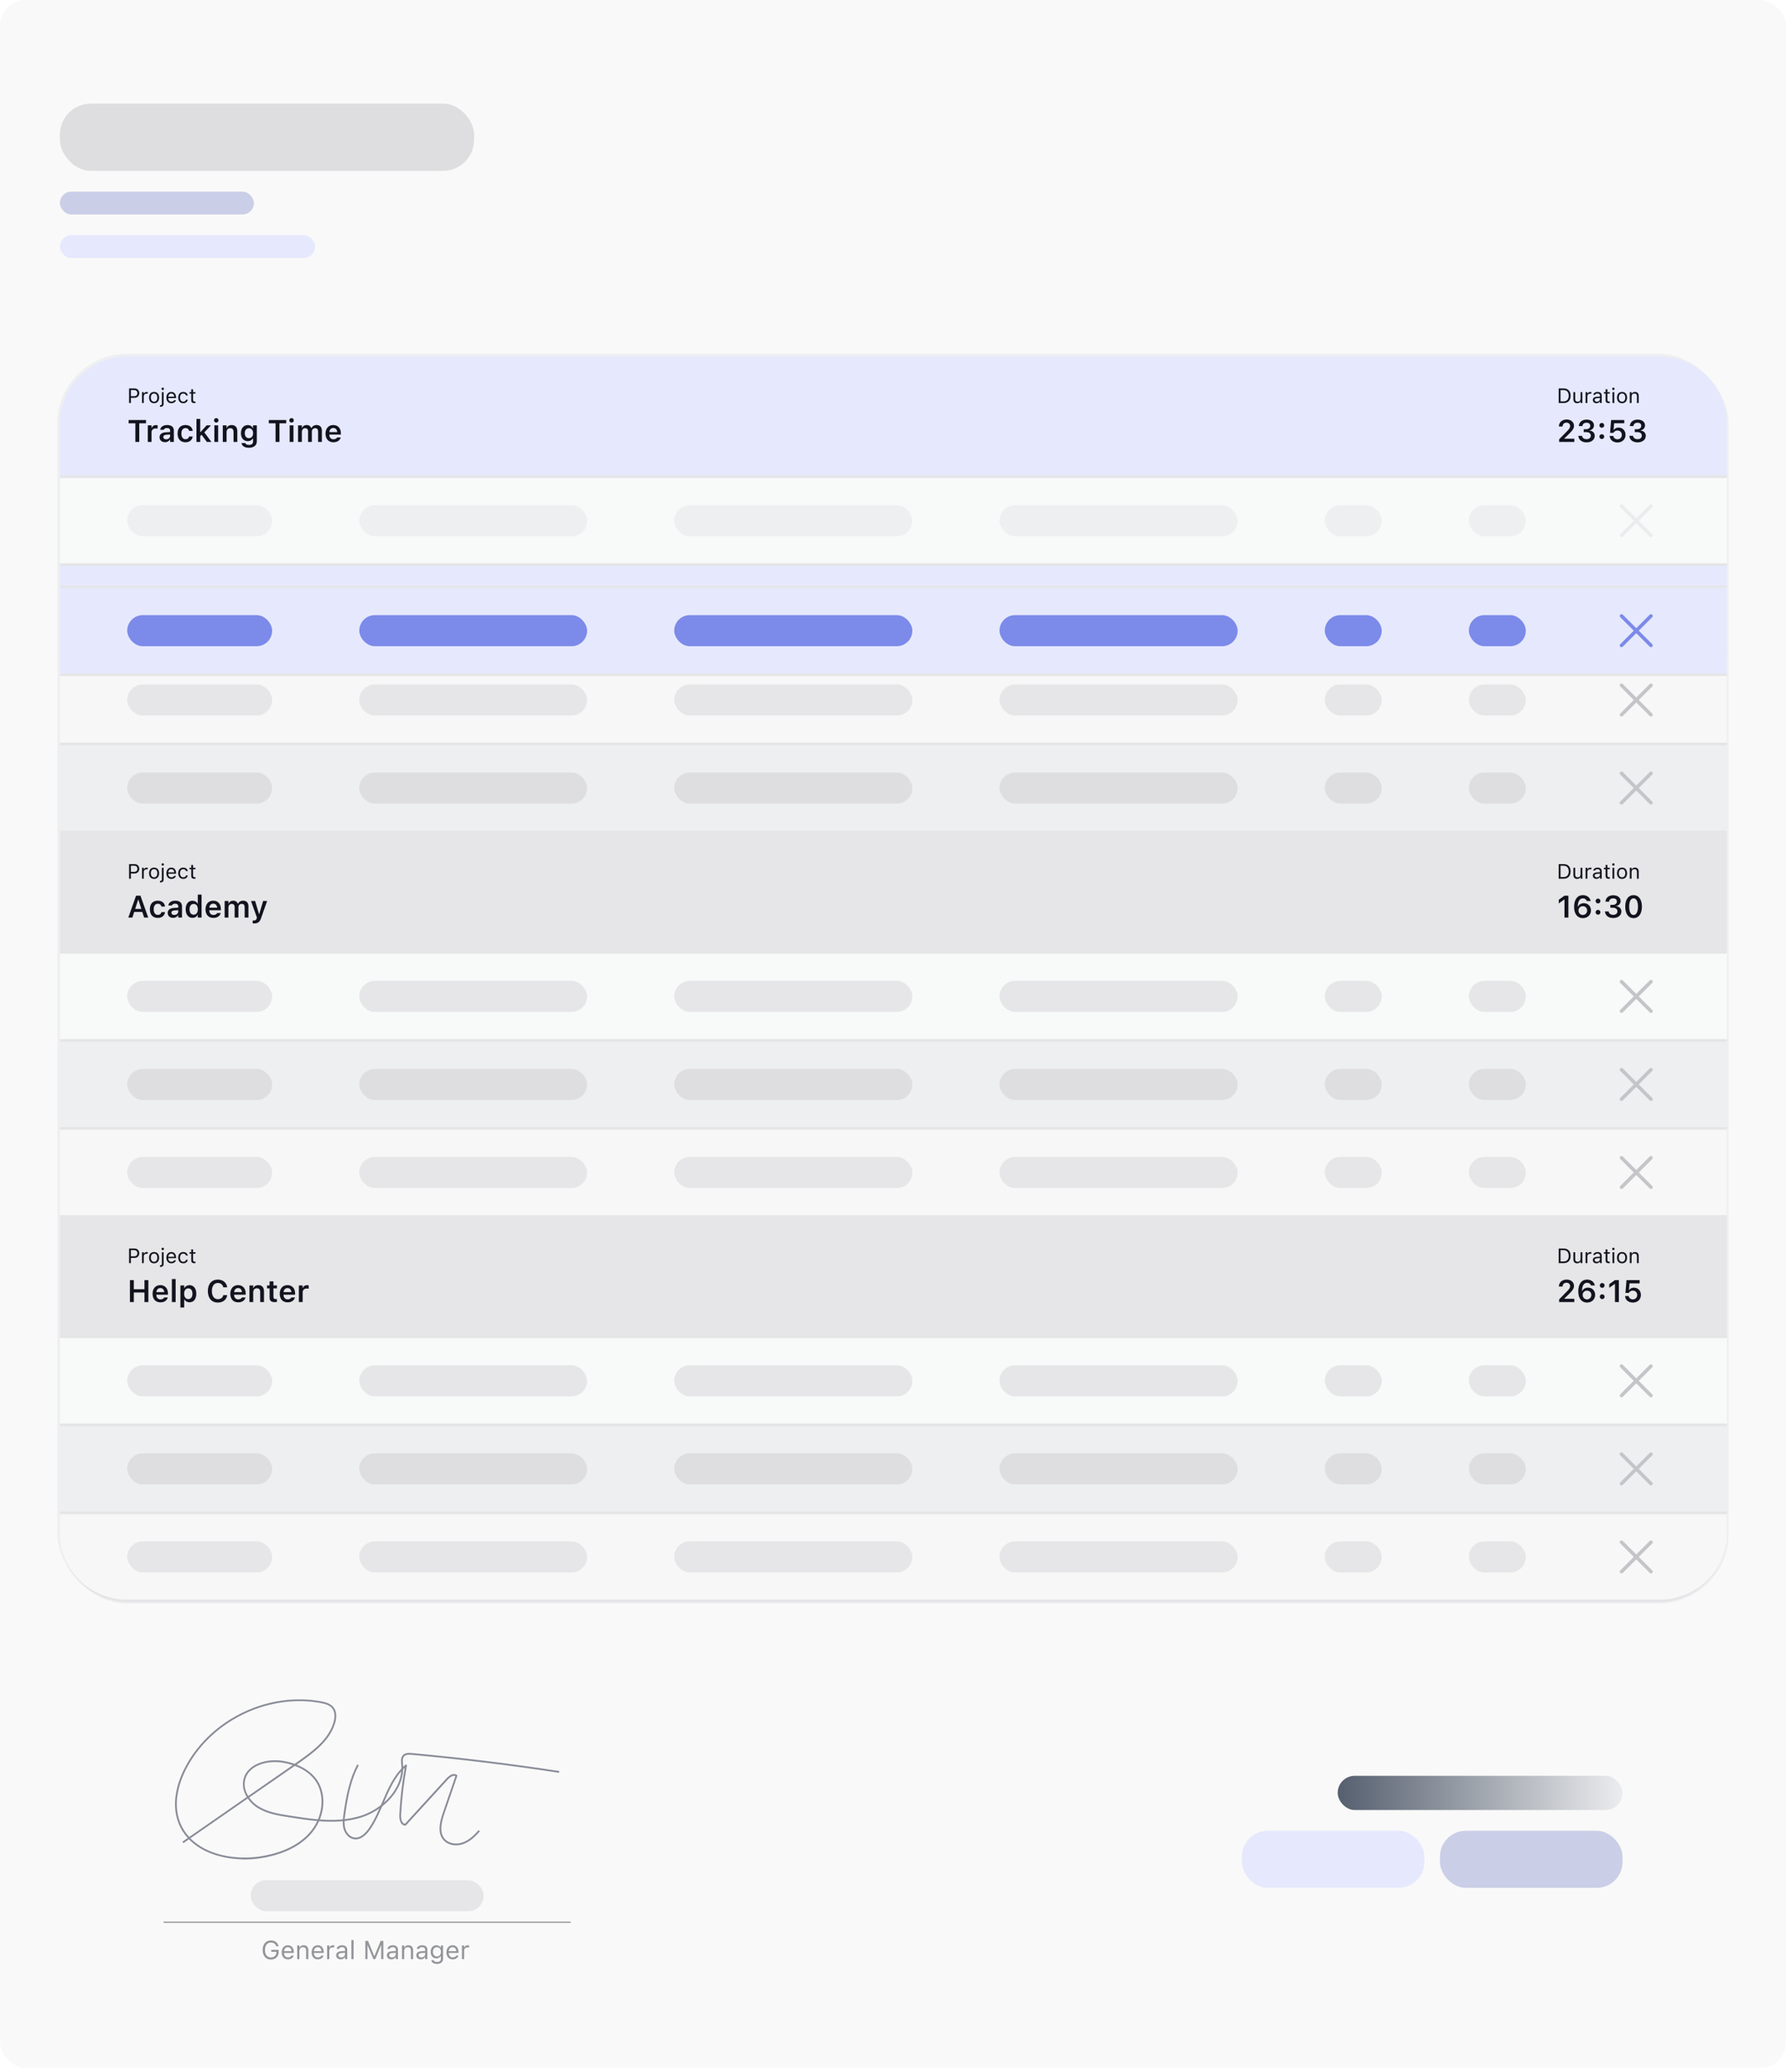<svg width="345" height="400" viewBox="0 0 345 400" fill="none" xmlns="http://www.w3.org/2000/svg">
<g id="Property 1=File, Property 2=pdf, Property 3=include time entries signature">
<rect width="345" height="399.267" rx="5" fill="#F7F7F7" fill-opacity="0.8"/>
<g id="Frame 637777">
<g id="Frame 637775">
<rect id="Rectangle 1934" x="11.573" y="20" width="80" height="13" rx="6" fill="#DEDEE0"/>
<rect id="Rectangle 1935" x="11.573" y="37" width="37.476" height="4.409" rx="2.204" fill="#CBCEE7"/>
<rect id="Rectangle 1935_2" x="11.573" y="45.409" width="49.3" height="4.409" rx="2.204" fill="#E6E9FD"/>
</g>
<g id="Con ET y agrupaci&#195;&#179;n">
<rect x="11.573" y="68.818" width="321.853" height="240.294" rx="13" stroke="#EEEFF0"/>
<g id="Frame 637118">
<g id="Group 637116">
<g id="Frame 637779">
<g id="Project">
<g id="Header">
<path d="M11.573 81.818C11.573 74.639 17.393 68.818 24.573 68.818H320.573C327.753 68.818 333.573 74.639 333.573 81.818V92.045H11.573V81.818Z" fill="#E6E9FD"/>
<g id="Frame 637778">
<g id="Frame 637064">
<path id="Project_2" d="M24.933 77.818V75H25.995C26.524 75 26.899 75.365 26.899 75.9V75.904C26.899 76.439 26.524 76.812 25.995 76.812H25.284V77.818H24.933ZM25.905 75.312H25.284V76.5H25.905C26.308 76.5 26.54 76.279 26.54 75.908V75.904C26.54 75.533 26.308 75.312 25.905 75.312ZM27.433 77.818V75.713H27.773V76.025H27.804C27.884 75.805 28.081 75.676 28.366 75.676C28.431 75.676 28.503 75.684 28.536 75.689V76.019C28.466 76.008 28.401 76 28.327 76C28.003 76 27.773 76.205 27.773 76.514V77.818H27.433ZM29.763 77.856C29.163 77.856 28.792 77.441 28.792 76.768V76.764C28.792 76.088 29.163 75.676 29.763 75.676C30.362 75.676 30.733 76.088 30.733 76.764V76.768C30.733 77.441 30.362 77.856 29.763 77.856ZM29.763 77.555C30.161 77.555 30.386 77.264 30.386 76.768V76.764C30.386 76.266 30.161 75.977 29.763 75.977C29.364 75.977 29.14 76.266 29.14 76.764V76.768C29.14 77.264 29.364 77.555 29.763 77.555ZM31.436 75.307C31.308 75.307 31.202 75.201 31.202 75.072C31.202 74.943 31.308 74.838 31.436 74.838C31.565 74.838 31.671 74.943 31.671 75.072C31.671 75.201 31.565 75.307 31.436 75.307ZM30.96 78.541H30.901V78.24H30.952C31.181 78.24 31.267 78.16 31.267 77.928V75.713H31.606V77.922C31.606 78.356 31.401 78.541 30.96 78.541ZM33.108 77.856C32.507 77.856 32.144 77.434 32.144 76.773V76.772C32.144 76.121 32.515 75.676 33.087 75.676C33.659 75.676 34.007 76.102 34.007 76.731V76.863H32.491C32.501 77.299 32.741 77.553 33.116 77.553C33.401 77.553 33.577 77.418 33.634 77.291L33.642 77.273H33.981L33.977 77.289C33.905 77.574 33.605 77.856 33.108 77.856ZM33.085 75.978C32.773 75.978 32.534 76.191 32.497 76.592H33.661C33.626 76.176 33.395 75.978 33.085 75.978ZM35.395 77.856C34.806 77.856 34.429 77.428 34.429 76.76V76.756C34.429 76.102 34.804 75.676 35.394 75.676C35.905 75.676 36.212 75.971 36.274 76.346L36.276 76.357H35.938L35.937 76.352C35.884 76.144 35.696 75.977 35.394 75.977C35.015 75.977 34.776 76.281 34.776 76.756V76.76C34.776 77.244 35.019 77.555 35.394 77.555C35.677 77.555 35.856 77.43 35.935 77.195L35.938 77.184L36.274 77.182L36.27 77.203C36.185 77.584 35.901 77.856 35.395 77.856ZM37.56 77.834C37.126 77.834 36.944 77.674 36.944 77.272V75.994H36.612V75.713H36.944V75.168H37.296V75.713H37.757V75.994H37.296V77.186C37.296 77.434 37.382 77.533 37.601 77.533C37.661 77.533 37.694 77.531 37.757 77.525V77.814C37.69 77.826 37.626 77.834 37.56 77.834Z" fill="#12131E"/>
<path id="Tracking Time" d="M26.146 85.329V81.737H24.846V81.102H28.206V81.737H26.902V85.329H26.146ZM28.546 85.329V82.127H29.275V82.619H29.325C29.434 82.276 29.727 82.074 30.148 82.074C30.26 82.074 30.374 82.089 30.444 82.109V82.763C30.327 82.739 30.207 82.722 30.081 82.722C29.595 82.722 29.275 83.012 29.275 83.469V85.329H28.546ZM31.874 85.382C31.265 85.382 30.822 85.007 30.822 84.424V84.418C30.822 83.847 31.259 83.513 32.038 83.466L32.861 83.416V83.141C32.861 82.821 32.653 82.645 32.261 82.645C31.927 82.645 31.71 82.766 31.637 82.977L31.634 82.988H30.945L30.948 82.962C31.019 82.423 31.534 82.065 32.296 82.065C33.119 82.065 33.582 82.464 33.582 83.141V85.329H32.861V84.89H32.812C32.636 85.2 32.296 85.382 31.874 85.382ZM31.543 84.389C31.543 84.661 31.774 84.822 32.097 84.822C32.536 84.822 32.861 84.535 32.861 84.154V83.897L32.141 83.943C31.733 83.97 31.543 84.119 31.543 84.383V84.389ZM35.832 85.394C34.868 85.394 34.3 84.769 34.3 83.724V83.718C34.3 82.684 34.865 82.065 35.829 82.065C36.652 82.065 37.145 82.522 37.227 83.185V83.196H36.538L36.535 83.188C36.468 82.877 36.23 82.654 35.832 82.654C35.334 82.654 35.041 83.047 35.041 83.718V83.724C35.041 84.403 35.337 84.802 35.832 84.802C36.21 84.802 36.441 84.629 36.532 84.292L36.538 84.28L37.227 84.277L37.221 84.301C37.115 84.957 36.644 85.394 35.832 85.394ZM37.95 85.329V80.888H38.68V83.439H38.73L39.91 82.127H40.754L39.465 83.481L40.842 85.329H39.963L38.935 83.943L38.68 84.204V85.329H37.95ZM41.776 81.591C41.536 81.591 41.34 81.4 41.34 81.16C41.34 80.923 41.536 80.73 41.776 80.73C42.014 80.73 42.21 80.923 42.21 81.16C42.21 81.4 42.014 81.591 41.776 81.591ZM41.41 85.329V82.127H42.14V85.329H41.41ZM43.036 85.329V82.127H43.766V82.616H43.815C43.968 82.273 44.275 82.065 44.738 82.065C45.453 82.065 45.843 82.496 45.843 83.258V85.329H45.113V83.428C45.113 82.93 44.911 82.678 44.469 82.678C44.035 82.678 43.766 82.982 43.766 83.463V85.329H43.036ZM48.081 86.454C47.237 86.454 46.73 86.094 46.657 85.555L46.66 85.546H47.39L47.393 85.555C47.442 85.76 47.685 85.903 48.093 85.903C48.591 85.903 48.881 85.672 48.881 85.262V84.649H48.831C48.647 84.992 48.298 85.18 47.855 85.18C47.044 85.18 46.54 84.553 46.54 83.644V83.639C46.54 82.713 47.044 82.074 47.87 82.074C48.312 82.074 48.658 82.291 48.84 82.654H48.878V82.127H49.607V85.25C49.607 85.988 49.016 86.454 48.081 86.454ZM48.081 84.6C48.588 84.6 48.893 84.21 48.893 83.644V83.639C48.893 83.073 48.585 82.681 48.081 82.681C47.574 82.681 47.287 83.073 47.287 83.639V83.644C47.287 84.21 47.574 84.6 48.081 84.6ZM53.228 85.329V81.737H51.928V81.102H55.288V81.737H53.984V85.329H53.228ZM56.319 81.591C56.079 81.591 55.883 81.4 55.883 81.16C55.883 80.923 56.079 80.73 56.319 80.73C56.557 80.73 56.753 80.923 56.753 81.16C56.753 81.4 56.557 81.591 56.319 81.591ZM55.953 85.329V82.127H56.683V85.329H55.953ZM57.579 85.329V82.127H58.309V82.625H58.358C58.496 82.268 58.818 82.065 59.237 82.065C59.671 82.065 59.987 82.288 60.125 82.643H60.175C60.33 82.294 60.699 82.065 61.145 82.065C61.789 82.065 62.176 82.461 62.176 83.126V85.329H61.446V83.305C61.446 82.889 61.256 82.678 60.866 82.678C60.485 82.678 60.239 82.962 60.239 83.328V85.329H59.51V83.252C59.51 82.897 59.29 82.678 58.933 82.678C58.572 82.678 58.309 82.982 58.309 83.381V85.329H57.579ZM64.411 85.394C63.459 85.394 62.882 84.755 62.882 83.735V83.732C62.882 82.725 63.465 82.065 64.376 82.065C65.287 82.065 65.85 82.704 65.85 83.671V83.911H63.611C63.62 84.485 63.931 84.819 64.426 84.819C64.821 84.819 65.047 84.62 65.117 84.474L65.126 84.453H65.82L65.811 84.48C65.709 84.893 65.281 85.394 64.411 85.394ZM64.385 82.637C63.977 82.637 63.673 82.912 63.617 83.422H65.138C65.088 82.897 64.792 82.637 64.385 82.637Z" fill="#12131E"/>
</g>
<g id="Frame 637065">
<path id="Duration" d="M301.092 77.818V75H302.059C302.895 75 303.389 75.522 303.389 76.406V76.41C303.389 77.297 302.897 77.818 302.059 77.818H301.092ZM301.444 77.502H302.036C302.665 77.502 303.03 77.1 303.03 76.414V76.41C303.03 75.723 302.661 75.316 302.036 75.316H301.444V77.502ZM304.661 77.856C304.182 77.856 303.936 77.574 303.936 77.076V75.713H304.276V76.994C304.276 77.373 304.413 77.555 304.749 77.555C305.12 77.555 305.317 77.328 305.317 76.959V75.713H305.657V77.818H305.317V77.504H305.286C305.182 77.728 304.969 77.856 304.661 77.856ZM306.292 77.818V75.713H306.631V76.025H306.663C306.743 75.805 306.94 75.676 307.225 75.676C307.29 75.676 307.362 75.684 307.395 75.689V76.019C307.325 76.008 307.26 76 307.186 76C306.862 76 306.631 76.205 306.631 76.514V77.818H306.292ZM308.393 77.856C307.993 77.856 307.69 77.613 307.69 77.231V77.227C307.69 76.852 307.967 76.635 308.458 76.606L309.061 76.568V76.377C309.061 76.117 308.903 75.977 308.588 75.977C308.336 75.977 308.17 76.07 308.116 76.234L308.114 76.24H307.774L307.776 76.228C307.831 75.898 308.151 75.676 308.6 75.676C309.114 75.676 309.401 75.939 309.401 76.377V77.818H309.061V77.508H309.03C308.897 77.732 308.676 77.856 308.393 77.856ZM308.038 77.223C308.038 77.436 308.219 77.561 308.463 77.561C308.809 77.561 309.061 77.334 309.061 77.033V76.842L308.499 76.877C308.178 76.897 308.038 77.01 308.038 77.219V77.223ZM310.77 77.834C310.336 77.834 310.155 77.674 310.155 77.272V75.994H309.823V75.713H310.155V75.168H310.506V75.713H310.967V75.994H310.506V77.186C310.506 77.434 310.592 77.533 310.811 77.533C310.872 77.533 310.905 77.531 310.967 77.525V77.814C310.901 77.826 310.836 77.834 310.77 77.834ZM311.655 75.307C311.526 75.307 311.42 75.201 311.42 75.072C311.42 74.943 311.526 74.838 311.655 74.838C311.784 74.838 311.889 74.943 311.889 75.072C311.889 75.201 311.784 75.307 311.655 75.307ZM311.483 77.818V75.713H311.823V77.818H311.483ZM313.329 77.856C312.729 77.856 312.358 77.441 312.358 76.768V76.764C312.358 76.088 312.729 75.676 313.329 75.676C313.928 75.676 314.299 76.088 314.299 76.764V76.768C314.299 77.441 313.928 77.856 313.329 77.856ZM313.329 77.555C313.727 77.555 313.952 77.264 313.952 76.768V76.764C313.952 76.266 313.727 75.977 313.329 75.977C312.93 75.977 312.706 76.266 312.706 76.764V76.768C312.706 77.264 312.93 77.555 313.329 77.555ZM314.827 77.818V75.713H315.167V76.029H315.198C315.303 75.807 315.5 75.676 315.811 75.676C316.284 75.676 316.547 75.955 316.547 76.455V77.818H316.208V76.537C316.208 76.158 316.051 75.977 315.715 75.977C315.379 75.977 315.167 76.203 315.167 76.572V77.818H314.827Z" fill="#12131E"/>
<path id="23:53" d="M301.175 85.329V84.819L302.564 83.401C303.138 82.821 303.299 82.607 303.299 82.282V82.273C303.299 81.884 303.033 81.603 302.593 81.603C302.145 81.603 301.843 81.898 301.843 82.335L301.84 82.347L301.137 82.344L301.134 82.335C301.134 81.547 301.75 80.996 302.631 80.996C303.455 80.996 304.046 81.497 304.046 82.209V82.218C304.046 82.698 303.815 83.079 303.044 83.82L302.198 84.641V84.702H304.111V85.329H301.175ZM306.478 85.414C305.552 85.414 304.946 84.91 304.89 84.186L304.887 84.151H305.608L305.611 84.184C305.652 84.541 305.983 84.796 306.478 84.796C306.967 84.796 307.292 84.523 307.292 84.131V84.125C307.292 83.68 306.964 83.434 306.422 83.434H305.924V82.871H306.408C306.874 82.871 307.184 82.607 307.184 82.238V82.232C307.184 81.846 306.923 81.617 306.472 81.617C306.027 81.617 305.719 81.855 305.681 82.232L305.678 82.262H304.975L304.978 82.23C305.042 81.497 305.62 81.017 306.472 81.017C307.342 81.017 307.908 81.471 307.908 82.133V82.139C307.908 82.663 307.53 83.012 307.023 83.117V83.132C307.644 83.19 308.057 83.56 308.057 84.145V84.151C308.057 84.895 307.416 85.414 306.478 85.414ZM309.419 82.59C309.153 82.59 308.954 82.385 308.954 82.127C308.954 81.866 309.153 81.664 309.419 81.664C309.689 81.664 309.885 81.866 309.885 82.127C309.885 82.385 309.689 82.59 309.419 82.59ZM309.419 84.764C309.153 84.764 308.954 84.561 308.954 84.301C308.954 84.04 309.153 83.838 309.419 83.838C309.689 83.838 309.885 84.04 309.885 84.301C309.885 84.561 309.689 84.764 309.419 84.764ZM312.446 85.435C311.582 85.435 310.999 84.907 310.943 84.213L310.94 84.175H311.637L311.64 84.195C311.696 84.541 312.015 84.816 312.449 84.816C312.944 84.816 313.284 84.468 313.284 83.97V83.964C313.284 83.472 312.938 83.126 312.455 83.126C312.217 83.126 312.012 83.196 311.857 83.337C311.781 83.401 311.71 83.483 311.661 83.577H311.013L311.218 81.102H313.755V81.723H311.807L311.69 83.009H311.74C311.916 82.725 312.244 82.555 312.642 82.555C313.43 82.555 314.001 83.141 314.001 83.949V83.955C314.001 84.834 313.36 85.435 312.446 85.435ZM316.333 85.414C315.408 85.414 314.801 84.91 314.746 84.186L314.743 84.151H315.463L315.466 84.184C315.507 84.541 315.838 84.796 316.333 84.796C316.823 84.796 317.148 84.523 317.148 84.131V84.125C317.148 83.68 316.82 83.434 316.278 83.434H315.78V82.871H316.263C316.729 82.871 317.04 82.607 317.04 82.238V82.232C317.04 81.846 316.779 81.617 316.328 81.617C315.882 81.617 315.575 81.855 315.537 82.232L315.534 82.262H314.831L314.833 82.23C314.898 81.497 315.475 81.017 316.328 81.017C317.198 81.017 317.763 81.471 317.763 82.133V82.139C317.763 82.663 317.385 83.012 316.878 83.117V83.132C317.5 83.19 317.913 83.56 317.913 84.145V84.151C317.913 84.895 317.271 85.414 316.333 85.414Z" fill="#12131E"/>
</g>
</g>
</g>
<g id="Fila">
<path d="M11.573 92.045H333.573V109.045H11.573V92.045Z" fill="#F8F9F9"/>
<path d="M11.573 92.295H333.573V91.795H11.573V92.295ZM333.573 108.795H11.573V109.295H333.573V108.795Z" fill="#E5E5E8"/>
<rect id="Rectangle 2142" x="24.573" y="97.545" width="28" height="6" rx="3" fill="#EEEFF0"/>
<rect id="Rectangle 2143" x="69.407" y="97.545" width="44" height="6" rx="3" fill="#EEEFF0"/>
<rect id="Rectangle 2144" x="130.24" y="97.545" width="46" height="6" rx="3" fill="#EEEFF0"/>
<rect id="Rectangle 2145" x="193.073" y="97.545" width="46" height="6" rx="3" fill="#EEEFF0"/>
<rect id="Rectangle 2146" x="255.907" y="97.545" width="11" height="6" rx="3" fill="#EEEFF0"/>
<rect id="Rectangle 2147" x="283.74" y="97.545" width="11" height="6" rx="3" fill="#EEEFF0"/>
<g id="Iconos">
<path id="Vector" d="M313.47 97.457C313.336 97.324 313.12 97.324 312.986 97.457C312.852 97.589 312.854 97.807 312.986 97.94L315.59 100.544L312.986 103.148C312.852 103.282 312.852 103.498 312.986 103.63C313.12 103.763 313.336 103.764 313.468 103.63L316.072 101.027L318.677 103.632C318.81 103.766 319.027 103.766 319.159 103.632C319.291 103.498 319.293 103.282 319.159 103.149L316.556 100.546L319.16 97.94C319.294 97.807 319.294 97.59 319.16 97.458C319.027 97.326 318.81 97.324 318.678 97.458L316.075 100.062L313.47 97.457Z" fill="#EBECEE"/>
</g>
</g>
<g id="Fila_2">
<path d="M11.573 109.045H333.573V126.658H11.573V109.045Z" fill="#E6E9FD"/>
<path d="M11.573 109.295H333.573V108.795H11.573V109.295ZM333.573 126.408H11.573V126.908H333.573V126.408Z" fill="#E5E5E8"/>
<rect id="Rectangle 2142_2" x="24.573" y="114.545" width="27.556" height="6.613" rx="3.307" fill="#7C8AE9"/>
<rect id="Rectangle 2143_2" x="68.814" y="114.545" width="44.09" height="6.613" rx="3.307" fill="#7C8AE9"/>
<rect id="Rectangle 2144_2" x="129.588" y="114.545" width="46.294" height="6.613" rx="3.307" fill="#7C8AE9"/>
<rect id="Rectangle 2145_2" x="192.566" y="114.545" width="46.294" height="6.613" rx="3.307" fill="#7C8AE9"/>
<rect id="Rectangle 2146_2" x="255.545" y="114.545" width="11.022" height="6.613" rx="3.307" fill="#7C8AE9"/>
<rect id="Rectangle 2147_2" x="283.252" y="114.545" width="11.022" height="6.613" rx="3.307" fill="#7C8AE9"/>
<g id="Iconos_2">
<path id="Vector_2" d="M312.985 114.553C312.842 114.412 312.611 114.412 312.468 114.553C312.325 114.695 312.327 114.927 312.468 115.07L315.249 117.851L312.468 120.632C312.325 120.775 312.325 121.006 312.468 121.148C312.611 121.289 312.842 121.29 312.983 121.148L315.764 118.366L318.547 121.149C318.69 121.292 318.921 121.292 319.062 121.149C319.204 121.006 319.205 120.775 319.062 120.634L316.281 117.853L319.064 115.07C319.207 114.927 319.207 114.696 319.064 114.555C318.921 114.413 318.69 114.412 318.549 114.555L315.767 117.336L312.985 114.553Z" fill="#7C8AE9"/>
</g>
</g>
<g id="Fila_3">
<path d="M11.573 126.658H333.573V143.658H11.573V126.658Z" fill="#F7F7F7"/>
<path d="M11.573 126.908H333.573V126.408H11.573V126.908ZM333.573 143.408H11.573V143.908H333.573V143.408Z" fill="#E5E5E8"/>
<rect id="Rectangle 2142_3" x="24.573" y="132.158" width="28" height="6" rx="3" fill="#E6E6E8"/>
<rect id="Rectangle 2143_3" x="69.407" y="132.158" width="44" height="6" rx="3" fill="#E6E6E8"/>
<rect id="Rectangle 2144_3" x="130.24" y="132.158" width="46" height="6" rx="3" fill="#E6E6E8"/>
<rect id="Rectangle 2145_3" x="193.073" y="132.158" width="46" height="6" rx="3" fill="#E6E6E8"/>
<rect id="Rectangle 2146_3" x="255.907" y="132.158" width="11" height="6" rx="3" fill="#E6E6E8"/>
<rect id="Rectangle 2147_3" x="283.74" y="132.158" width="11" height="6" rx="3" fill="#E6E6E8"/>
<g id="Iconos_3">
<path id="Vector_3" d="M313.47 132.07C313.336 131.938 313.12 131.938 312.986 132.07C312.852 132.202 312.854 132.42 312.986 132.554L315.59 135.158L312.986 137.761C312.852 137.895 312.852 138.111 312.986 138.244C313.12 138.376 313.336 138.377 313.468 138.244L316.072 135.64L318.677 138.245C318.81 138.379 319.027 138.379 319.159 138.245C319.291 138.111 319.293 137.895 319.159 137.763L316.556 135.159L319.16 132.554C319.294 132.42 319.294 132.204 319.16 132.071C319.027 131.939 318.81 131.938 318.678 132.071L316.075 134.675L313.47 132.07Z" fill="#C5C5C9"/>
</g>
</g>
<g id="Fila_4">
<path d="M11.573 143.658H333.573V160.658H11.573V143.658Z" fill="#EEEFF0"/>
<path d="M11.573 143.908H333.573V143.408H11.573V143.908ZM333.573 160.408H11.573V160.908H333.573V160.408Z" fill="#E5E5E8"/>
<rect id="Rectangle 2142_4" x="24.573" y="149.158" width="28" height="6" rx="3" fill="#DEDEE0"/>
<rect id="Rectangle 2143_4" x="69.407" y="149.158" width="44" height="6" rx="3" fill="#DEDEE0"/>
<rect id="Rectangle 2144_4" x="130.24" y="149.158" width="46" height="6" rx="3" fill="#DEDEE0"/>
<rect id="Rectangle 2145_4" x="193.073" y="149.158" width="46" height="6" rx="3" fill="#DEDEE0"/>
<rect id="Rectangle 2146_4" x="255.907" y="149.158" width="11" height="6" rx="3" fill="#DEDEE0"/>
<rect id="Rectangle 2147_4" x="283.74" y="149.158" width="11" height="6" rx="3" fill="#DEDEE0"/>
<g id="Iconos_4">
<path id="Vector_4" d="M313.47 149.07C313.336 148.938 313.12 148.938 312.986 149.07C312.852 149.202 312.854 149.42 312.986 149.554L315.59 152.158L312.986 154.761C312.852 154.895 312.852 155.111 312.986 155.244C313.12 155.376 313.336 155.377 313.468 155.244L316.072 152.64L318.677 155.245C318.81 155.379 319.027 155.379 319.159 155.245C319.291 155.111 319.293 154.895 319.159 154.763L316.556 152.159L319.16 149.554C319.294 149.42 319.294 149.204 319.16 149.071C319.027 148.939 318.81 148.938 318.678 149.071L316.075 151.675L313.47 149.07Z" fill="#C5C5C9"/>
</g>
</g>
<g id="Fila_5" filter="url(#filter0_d_12965_20780)">
<path d="M11.573 109.271H333.573V126.271H11.573V109.271Z" fill="#E6E9FD" shape-rendering="crispEdges"/>
<path d="M11.573 109.521H333.573V109.021H11.573V109.521ZM333.573 126.021H11.573V126.521H333.573V126.021Z" fill="#E5E5E8"/>
<rect id="Rectangle 2142_5" x="24.573" y="114.771" width="28" height="6" rx="3" fill="#7C8AE9"/>
<rect id="Rectangle 2143_5" x="69.407" y="114.771" width="44" height="6" rx="3" fill="#7C8AE9"/>
<rect id="Rectangle 2144_5" x="130.24" y="114.771" width="46" height="6" rx="3" fill="#7C8AE9"/>
<rect id="Rectangle 2145_5" x="193.073" y="114.771" width="46" height="6" rx="3" fill="#7C8AE9"/>
<rect id="Rectangle 2146_5" x="255.907" y="114.771" width="11" height="6" rx="3" fill="#7C8AE9"/>
<rect id="Rectangle 2147_5" x="283.74" y="114.771" width="11" height="6" rx="3" fill="#7C8AE9"/>
<g id="Iconos_5">
<path id="Vector_5" d="M313.47 114.683C313.336 114.551 313.12 114.551 312.986 114.683C312.852 114.816 312.854 115.033 312.986 115.167L315.59 117.771L312.986 120.375C312.852 120.508 312.852 120.725 312.986 120.857C313.12 120.989 313.336 120.991 313.468 120.857L316.072 118.253L318.677 120.858C318.81 120.992 319.027 120.992 319.159 120.858C319.291 120.725 319.293 120.508 319.159 120.376L316.556 117.772L319.16 115.167C319.294 115.033 319.294 114.817 319.16 114.685C319.027 114.552 318.81 114.551 318.678 114.685L316.075 117.288L313.47 114.683Z" fill="#7C8AE9"/>
</g>
</g>
</g>
<g id="Project_3">
<g id="Header_2">
<rect width="322" height="23.227" transform="translate(11.573 160.658)" fill="#E6E6E8"/>
<g id="Frame 637778_2">
<g id="Frame 637064_2">
<path id="Project_4" d="M24.933 169.658V166.84H25.995C26.524 166.84 26.899 167.205 26.899 167.74V167.744C26.899 168.279 26.524 168.652 25.995 168.652H25.284V169.658H24.933ZM25.905 167.152H25.284V168.34H25.905C26.308 168.34 26.54 168.119 26.54 167.748V167.744C26.54 167.373 26.308 167.152 25.905 167.152ZM27.433 169.658V167.553H27.773V167.865H27.804C27.884 167.645 28.081 167.516 28.366 167.516C28.431 167.516 28.503 167.523 28.536 167.529V167.859C28.466 167.848 28.401 167.84 28.327 167.84C28.003 167.84 27.773 168.045 27.773 168.354V169.658H27.433ZM29.763 169.695C29.163 169.695 28.792 169.281 28.792 168.607V168.604C28.792 167.928 29.163 167.516 29.763 167.516C30.362 167.516 30.733 167.928 30.733 168.604V168.607C30.733 169.281 30.362 169.695 29.763 169.695ZM29.763 169.395C30.161 169.395 30.386 169.104 30.386 168.607V168.604C30.386 168.105 30.161 167.816 29.763 167.816C29.364 167.816 29.14 168.105 29.14 168.604V168.607C29.14 169.104 29.364 169.395 29.763 169.395ZM31.436 167.146C31.308 167.146 31.202 167.041 31.202 166.912C31.202 166.783 31.308 166.678 31.436 166.678C31.565 166.678 31.671 166.783 31.671 166.912C31.671 167.041 31.565 167.146 31.436 167.146ZM30.96 170.381H30.901V170.08H30.952C31.181 170.08 31.267 170 31.267 169.768V167.553H31.606V169.762C31.606 170.195 31.401 170.381 30.96 170.381ZM33.108 169.695C32.507 169.695 32.144 169.273 32.144 168.613V168.611C32.144 167.961 32.515 167.516 33.087 167.516C33.659 167.516 34.007 167.941 34.007 168.57V168.703H32.491C32.501 169.139 32.741 169.393 33.116 169.393C33.401 169.393 33.577 169.258 33.634 169.131L33.642 169.113H33.981L33.977 169.129C33.905 169.414 33.605 169.695 33.108 169.695ZM33.085 167.818C32.773 167.818 32.534 168.031 32.497 168.432H33.661C33.626 168.016 33.395 167.818 33.085 167.818ZM35.395 169.695C34.806 169.695 34.429 169.268 34.429 168.6V168.596C34.429 167.941 34.804 167.516 35.394 167.516C35.905 167.516 36.212 167.811 36.274 168.186L36.276 168.197H35.938L35.937 168.191C35.884 167.984 35.696 167.816 35.394 167.816C35.015 167.816 34.776 168.121 34.776 168.596V168.6C34.776 169.084 35.019 169.395 35.394 169.395C35.677 169.395 35.856 169.27 35.935 169.035L35.938 169.023L36.274 169.021L36.27 169.043C36.185 169.424 35.901 169.695 35.395 169.695ZM37.56 169.674C37.126 169.674 36.944 169.514 36.944 169.111V167.834H36.612V167.553H36.944V167.008H37.296V167.553H37.757V167.834H37.296V169.025C37.296 169.273 37.382 169.373 37.601 169.373C37.661 169.373 37.694 169.371 37.757 169.365V169.654C37.69 169.666 37.626 169.674 37.56 169.674Z" fill="#12131E"/>
<path id="Academy" d="M24.781 177.169L26.281 172.941H27.134L28.634 177.169H27.843L27.488 176.076H25.924L25.572 177.169H24.781ZM26.683 173.727L26.114 175.493H27.301L26.732 173.727H26.683ZM30.482 177.233C29.519 177.233 28.95 176.609 28.95 175.563V175.558C28.95 174.523 29.516 173.905 30.48 173.905C31.303 173.905 31.795 174.362 31.877 175.024V175.036H31.189L31.186 175.027C31.118 174.717 30.881 174.494 30.482 174.494C29.984 174.494 29.691 174.887 29.691 175.558V175.563C29.691 176.243 29.987 176.642 30.482 176.642C30.86 176.642 31.092 176.469 31.183 176.132L31.189 176.12L31.877 176.117L31.871 176.141C31.766 176.797 31.294 177.233 30.482 177.233ZM33.444 177.222C32.835 177.222 32.393 176.847 32.393 176.264V176.258C32.393 175.687 32.829 175.353 33.608 175.306L34.432 175.256V174.98C34.432 174.661 34.224 174.485 33.831 174.485C33.497 174.485 33.28 174.605 33.207 174.816L33.204 174.828H32.516L32.519 174.802C32.589 174.263 33.105 173.905 33.866 173.905C34.69 173.905 35.152 174.304 35.152 174.98V177.169H34.432V176.729H34.382C34.206 177.04 33.866 177.222 33.444 177.222ZM33.113 176.229C33.113 176.501 33.345 176.662 33.667 176.662C34.106 176.662 34.432 176.375 34.432 175.994V175.736L33.711 175.783C33.304 175.81 33.113 175.959 33.113 176.223V176.229ZM37.183 177.222C36.38 177.222 35.87 176.586 35.87 175.572V175.566C35.87 174.547 36.371 173.914 37.183 173.914C37.622 173.914 37.988 174.131 38.155 174.477H38.205V172.728H38.938V177.169H38.205V176.668H38.155C37.98 177.017 37.634 177.222 37.183 177.222ZM37.411 176.606C37.909 176.606 38.217 176.214 38.217 175.572V175.566C38.217 174.925 37.906 174.529 37.411 174.529C36.916 174.529 36.611 174.922 36.611 175.566V175.572C36.611 176.217 36.913 176.606 37.411 176.606ZM41.226 177.233C40.273 177.233 39.696 176.595 39.696 175.575V175.572C39.696 174.564 40.279 173.905 41.19 173.905C42.102 173.905 42.664 174.544 42.664 175.511V175.751H40.426C40.435 176.325 40.745 176.659 41.24 176.659C41.636 176.659 41.861 176.46 41.932 176.313L41.94 176.293H42.635L42.626 176.319C42.523 176.732 42.096 177.233 41.226 177.233ZM41.199 174.477C40.792 174.477 40.487 174.752 40.432 175.262H41.952C41.902 174.737 41.606 174.477 41.199 174.477ZM43.394 177.169V173.967H44.123V174.465H44.173C44.31 174.107 44.633 173.905 45.052 173.905C45.485 173.905 45.802 174.128 45.94 174.482H45.989C46.145 174.134 46.514 173.905 46.959 173.905C47.603 173.905 47.99 174.301 47.99 174.966V177.169H47.261V175.145C47.261 174.729 47.07 174.518 46.681 174.518C46.3 174.518 46.054 174.802 46.054 175.168V177.169H45.324V175.092C45.324 174.737 45.105 174.518 44.747 174.518C44.387 174.518 44.123 174.822 44.123 175.221V177.169H43.394ZM49.098 178.294C49.01 178.294 48.907 178.291 48.819 178.282V177.723C48.878 177.729 48.96 177.731 49.036 177.731C49.335 177.731 49.514 177.608 49.593 177.318L49.631 177.172L48.485 173.967H49.282L50.029 176.469H50.085L50.829 173.967H51.597L50.448 177.236C50.173 178.039 49.807 178.294 49.098 178.294Z" fill="#12131E"/>
</g>
<g id="Frame 637065_2">
<path id="Duration_2" d="M301.092 169.658V166.84H302.059C302.895 166.84 303.389 167.361 303.389 168.246V168.25C303.389 169.137 302.897 169.658 302.059 169.658H301.092ZM301.444 169.342H302.036C302.665 169.342 303.03 168.939 303.03 168.254V168.25C303.03 167.562 302.661 167.156 302.036 167.156H301.444V169.342ZM304.661 169.695C304.182 169.695 303.936 169.414 303.936 168.916V167.553H304.276V168.834C304.276 169.213 304.413 169.395 304.749 169.395C305.12 169.395 305.317 169.168 305.317 168.799V167.553H305.657V169.658H305.317V169.344H305.286C305.182 169.568 304.969 169.695 304.661 169.695ZM306.292 169.658V167.553H306.631V167.865H306.663C306.743 167.645 306.94 167.516 307.225 167.516C307.29 167.516 307.362 167.523 307.395 167.529V167.859C307.325 167.848 307.26 167.84 307.186 167.84C306.862 167.84 306.631 168.045 306.631 168.354V169.658H306.292ZM308.393 169.695C307.993 169.695 307.69 169.453 307.69 169.07V169.066C307.69 168.691 307.967 168.475 308.458 168.445L309.061 168.408V168.217C309.061 167.957 308.903 167.816 308.588 167.816C308.336 167.816 308.17 167.91 308.116 168.074L308.114 168.08H307.774L307.776 168.068C307.831 167.738 308.151 167.516 308.6 167.516C309.114 167.516 309.401 167.779 309.401 168.217V169.658H309.061V169.348H309.03C308.897 169.572 308.676 169.695 308.393 169.695ZM308.038 169.062C308.038 169.275 308.219 169.4 308.463 169.4C308.809 169.4 309.061 169.174 309.061 168.873V168.682L308.499 168.717C308.178 168.736 308.038 168.85 308.038 169.059V169.062ZM310.77 169.674C310.336 169.674 310.155 169.514 310.155 169.111V167.834H309.823V167.553H310.155V167.008H310.506V167.553H310.967V167.834H310.506V169.025C310.506 169.273 310.592 169.373 310.811 169.373C310.872 169.373 310.905 169.371 310.967 169.365V169.654C310.901 169.666 310.836 169.674 310.77 169.674ZM311.655 167.146C311.526 167.146 311.42 167.041 311.42 166.912C311.42 166.783 311.526 166.678 311.655 166.678C311.784 166.678 311.889 166.783 311.889 166.912C311.889 167.041 311.784 167.146 311.655 167.146ZM311.483 169.658V167.553H311.823V169.658H311.483ZM313.329 169.695C312.729 169.695 312.358 169.281 312.358 168.607V168.604C312.358 167.928 312.729 167.516 313.329 167.516C313.928 167.516 314.299 167.928 314.299 168.604V168.607C314.299 169.281 313.928 169.695 313.329 169.695ZM313.329 169.395C313.727 169.395 313.952 169.104 313.952 168.607V168.604C313.952 168.105 313.727 167.816 313.329 167.816C312.93 167.816 312.706 168.105 312.706 168.604V168.607C312.706 169.104 312.93 169.395 313.329 169.395ZM314.827 169.658V167.553H315.167V167.869H315.198C315.303 167.646 315.5 167.516 315.811 167.516C316.284 167.516 316.547 167.795 316.547 168.295V169.658H316.208V168.377C316.208 167.998 316.051 167.816 315.715 167.816C315.379 167.816 315.167 168.043 315.167 168.412V169.658H314.827Z" fill="#12131E"/>
<path id="16:30" d="M302.209 177.169V173.686H302.16L301.108 174.43V173.718L302.212 172.941H302.965V177.169H302.209ZM305.754 177.274C304.852 177.274 304.067 176.633 304.067 175.109V175.104C304.067 173.68 304.708 172.836 305.772 172.836C306.548 172.836 307.128 173.296 307.263 173.943L307.269 173.976H306.528L306.516 173.946C306.405 173.65 306.144 173.457 305.772 173.457C305.101 173.457 304.817 174.113 304.785 174.922C304.785 174.954 304.782 174.986 304.782 175.019H304.84C304.996 174.685 305.365 174.389 305.945 174.389C306.756 174.389 307.325 174.98 307.325 175.783V175.789C307.325 176.647 306.671 177.274 305.754 177.274ZM304.914 175.798C304.914 176.281 305.28 176.659 305.749 176.659C306.217 176.659 306.586 176.287 306.586 175.815V175.81C306.586 175.32 306.238 174.969 305.757 174.969C305.28 174.969 304.914 175.314 304.914 175.792V175.798ZM308.687 174.43C308.42 174.43 308.221 174.225 308.221 173.967C308.221 173.706 308.42 173.504 308.687 173.504C308.957 173.504 309.153 173.706 309.153 173.967C309.153 174.225 308.957 174.43 308.687 174.43ZM308.687 176.604C308.42 176.604 308.221 176.401 308.221 176.141C308.221 175.88 308.42 175.678 308.687 175.678C308.957 175.678 309.153 175.88 309.153 176.141C309.153 176.401 308.957 176.604 308.687 176.604ZM311.623 177.254C310.697 177.254 310.09 176.75 310.035 176.026L310.032 175.991H310.752L310.755 176.023C310.796 176.381 311.127 176.636 311.623 176.636C312.112 176.636 312.437 176.363 312.437 175.971V175.965C312.437 175.52 312.109 175.273 311.567 175.273H311.069V174.711H311.552C312.018 174.711 312.329 174.447 312.329 174.078V174.072C312.329 173.686 312.068 173.457 311.617 173.457C311.171 173.457 310.864 173.694 310.826 174.072L310.823 174.102H310.12L310.123 174.069C310.187 173.337 310.764 172.856 311.617 172.856C312.487 172.856 313.052 173.311 313.052 173.973V173.979C313.052 174.503 312.674 174.852 312.167 174.957V174.972C312.789 175.03 313.202 175.399 313.202 175.985V175.991C313.202 176.735 312.56 177.254 311.623 177.254ZM315.551 177.274C314.546 177.274 313.943 176.422 313.943 175.057V175.051C313.943 173.686 314.546 172.836 315.551 172.836C316.556 172.836 317.166 173.686 317.166 175.051V175.057C317.166 176.422 316.556 177.274 315.551 177.274ZM315.551 176.662C316.09 176.662 316.404 176.059 316.404 175.057V175.051C316.404 174.049 316.09 173.451 315.551 173.451C315.012 173.451 314.705 174.049 314.705 175.051V175.057C314.705 176.059 315.012 176.662 315.551 176.662Z" fill="#12131E"/>
</g>
</g>
</g>
<g id="Fila_6">
<path d="M11.573 183.885H333.573V200.885H11.573V183.885Z" fill="#F8F9F9"/>
<path d="M11.573 184.135H333.573V183.635H11.573V184.135ZM333.573 200.635H11.573V201.135H333.573V200.635Z" fill="#E5E5E8"/>
<rect id="Rectangle 2142_6" x="24.573" y="189.385" width="28" height="6" rx="3" fill="#E6E6E8"/>
<rect id="Rectangle 2143_6" x="69.407" y="189.385" width="44" height="6" rx="3" fill="#E6E6E8"/>
<rect id="Rectangle 2144_6" x="130.24" y="189.385" width="46" height="6" rx="3" fill="#E6E6E8"/>
<rect id="Rectangle 2145_6" x="193.073" y="189.385" width="46" height="6" rx="3" fill="#E6E6E8"/>
<rect id="Rectangle 2146_6" x="255.907" y="189.385" width="11" height="6" rx="3" fill="#E6E6E8"/>
<rect id="Rectangle 2147_6" x="283.74" y="189.385" width="11" height="6" rx="3" fill="#E6E6E8"/>
<g id="Iconos_6">
<path id="Vector_6" d="M313.47 189.297C313.336 189.164 313.12 189.164 312.986 189.297C312.852 189.429 312.854 189.647 312.986 189.78L315.59 192.384L312.986 194.988C312.852 195.122 312.852 195.338 312.986 195.47C313.12 195.603 313.336 195.604 313.468 195.47L316.072 192.866L318.677 195.472C318.81 195.605 319.027 195.605 319.159 195.472C319.291 195.338 319.293 195.122 319.159 194.989L316.556 192.385L319.16 189.78C319.294 189.647 319.294 189.43 319.16 189.298C319.027 189.166 318.81 189.164 318.678 189.298L316.075 191.902L313.47 189.297Z" fill="#C5C5C9"/>
</g>
</g>
<g id="Fila_7">
<path d="M11.573 200.885H333.573V217.885H11.573V200.885Z" fill="#EEEFF0"/>
<path d="M11.573 201.135H333.573V200.635H11.573V201.135ZM333.573 217.635H11.573V218.135H333.573V217.635Z" fill="#E5E5E8"/>
<rect id="Rectangle 2142_7" x="24.573" y="206.385" width="28" height="6" rx="3" fill="#DEDEE0"/>
<rect id="Rectangle 2143_7" x="69.407" y="206.385" width="44" height="6" rx="3" fill="#DEDEE0"/>
<rect id="Rectangle 2144_7" x="130.24" y="206.385" width="46" height="6" rx="3" fill="#DEDEE0"/>
<rect id="Rectangle 2145_7" x="193.073" y="206.385" width="46" height="6" rx="3" fill="#DEDEE0"/>
<rect id="Rectangle 2146_7" x="255.907" y="206.385" width="11" height="6" rx="3" fill="#DEDEE0"/>
<rect id="Rectangle 2147_7" x="283.74" y="206.385" width="11" height="6" rx="3" fill="#DEDEE0"/>
<g id="Iconos_7">
<path id="Vector_7" d="M313.47 206.297C313.336 206.164 313.12 206.164 312.986 206.297C312.852 206.429 312.854 206.647 312.986 206.78L315.59 209.384L312.986 211.988C312.852 212.122 312.852 212.338 312.986 212.47C313.12 212.603 313.336 212.604 313.468 212.47L316.072 209.866L318.677 212.472C318.81 212.605 319.027 212.605 319.159 212.472C319.291 212.338 319.293 212.122 319.159 211.989L316.556 209.385L319.16 206.78C319.294 206.647 319.294 206.43 319.16 206.298C319.027 206.166 318.81 206.164 318.678 206.298L316.075 208.902L313.47 206.297Z" fill="#C5C5C9"/>
</g>
</g>
<g id="Fila_8">
<path d="M11.573 217.885H333.573V234.885H11.573V217.885Z" fill="#F7F7F7"/>
<path d="M11.573 218.135H333.573V217.635H11.573V218.135ZM333.573 234.635H11.573V235.135H333.573V234.635Z" fill="#E5E5E8"/>
<rect id="Rectangle 2142_8" x="24.573" y="223.385" width="28" height="6" rx="3" fill="#E6E6E8"/>
<rect id="Rectangle 2143_8" x="69.407" y="223.385" width="44" height="6" rx="3" fill="#E6E6E8"/>
<rect id="Rectangle 2144_8" x="130.24" y="223.385" width="46" height="6" rx="3" fill="#E6E6E8"/>
<rect id="Rectangle 2145_8" x="193.073" y="223.385" width="46" height="6" rx="3" fill="#E6E6E8"/>
<rect id="Rectangle 2146_8" x="255.907" y="223.385" width="11" height="6" rx="3" fill="#E6E6E8"/>
<rect id="Rectangle 2147_8" x="283.74" y="223.385" width="11" height="6" rx="3" fill="#E6E6E8"/>
<g id="Iconos_8">
<path id="Vector_8" d="M313.47 223.297C313.336 223.164 313.12 223.164 312.986 223.297C312.852 223.429 312.854 223.647 312.986 223.78L315.59 226.384L312.986 228.988C312.852 229.122 312.852 229.338 312.986 229.47C313.12 229.603 313.336 229.604 313.468 229.47L316.072 226.866L318.677 229.472C318.81 229.605 319.027 229.605 319.159 229.472C319.291 229.338 319.293 229.122 319.159 228.989L316.556 226.385L319.16 223.78C319.294 223.647 319.294 223.43 319.16 223.298C319.027 223.166 318.81 223.164 318.678 223.298L316.075 225.902L313.47 223.297Z" fill="#C5C5C9"/>
</g>
</g>
</g>
<g id="Project_5">
<g id="Header_3">
<rect width="322" height="23.227" transform="translate(11.573 234.885)" fill="#E6E6E8"/>
<g id="Frame 637778_3">
<g id="Frame 637064_3">
<path id="Project_6" d="M24.933 243.885V241.066H25.995C26.524 241.066 26.899 241.432 26.899 241.967V241.971C26.899 242.506 26.524 242.879 25.995 242.879H25.284V243.885H24.933ZM25.905 241.379H25.284V242.566H25.905C26.308 242.566 26.54 242.346 26.54 241.975V241.971C26.54 241.6 26.308 241.379 25.905 241.379ZM27.433 243.885V241.779H27.773V242.092H27.804C27.884 241.871 28.081 241.742 28.366 241.742C28.431 241.742 28.503 241.75 28.536 241.756V242.086C28.466 242.074 28.401 242.066 28.327 242.066C28.003 242.066 27.773 242.271 27.773 242.58V243.885H27.433ZM29.763 243.922C29.163 243.922 28.792 243.508 28.792 242.834V242.83C28.792 242.154 29.163 241.742 29.763 241.742C30.362 241.742 30.733 242.154 30.733 242.83V242.834C30.733 243.508 30.362 243.922 29.763 243.922ZM29.763 243.621C30.161 243.621 30.386 243.33 30.386 242.834V242.83C30.386 242.332 30.161 242.043 29.763 242.043C29.364 242.043 29.14 242.332 29.14 242.83V242.834C29.14 243.33 29.364 243.621 29.763 243.621ZM31.436 241.373C31.308 241.373 31.202 241.268 31.202 241.139C31.202 241.01 31.308 240.904 31.436 240.904C31.565 240.904 31.671 241.01 31.671 241.139C31.671 241.268 31.565 241.373 31.436 241.373ZM30.96 244.607H30.901V244.307H30.952C31.181 244.307 31.267 244.227 31.267 243.994V241.779H31.606V243.988C31.606 244.422 31.401 244.607 30.96 244.607ZM33.108 243.922C32.507 243.922 32.144 243.5 32.144 242.84V242.838C32.144 242.188 32.515 241.742 33.087 241.742C33.659 241.742 34.007 242.168 34.007 242.797V242.93H32.491C32.501 243.365 32.741 243.619 33.116 243.619C33.401 243.619 33.577 243.484 33.634 243.357L33.642 243.34H33.981L33.977 243.355C33.905 243.641 33.605 243.922 33.108 243.922ZM33.085 242.045C32.773 242.045 32.534 242.258 32.497 242.658H33.661C33.626 242.242 33.395 242.045 33.085 242.045ZM35.395 243.922C34.806 243.922 34.429 243.494 34.429 242.826V242.822C34.429 242.168 34.804 241.742 35.394 241.742C35.905 241.742 36.212 242.037 36.274 242.412L36.276 242.424H35.938L35.937 242.418C35.884 242.211 35.696 242.043 35.394 242.043C35.015 242.043 34.776 242.348 34.776 242.822V242.826C34.776 243.311 35.019 243.621 35.394 243.621C35.677 243.621 35.856 243.496 35.935 243.262L35.938 243.25L36.274 243.248L36.27 243.27C36.185 243.65 35.901 243.922 35.395 243.922ZM37.56 243.9C37.126 243.9 36.944 243.74 36.944 243.338V242.061H36.612V241.779H36.944V241.234H37.296V241.779H37.757V242.061H37.296V243.252C37.296 243.5 37.382 243.6 37.601 243.6C37.661 243.6 37.694 243.598 37.757 243.592V243.881C37.69 243.893 37.626 243.9 37.56 243.9Z" fill="#12131E"/>
<path id="Help Center" d="M25.095 251.396V247.168H25.851V248.926H27.907V247.168H28.66V251.396H27.907V249.562H25.851V251.396H25.095ZM31.001 251.46C30.049 251.46 29.472 250.821 29.472 249.802V249.799C29.472 248.791 30.055 248.132 30.966 248.132C31.877 248.132 32.44 248.771 32.44 249.737V249.978H30.201C30.21 250.552 30.52 250.886 31.016 250.886C31.411 250.886 31.637 250.687 31.707 250.54L31.716 250.52H32.41L32.401 250.546C32.299 250.959 31.871 251.46 31.001 251.46ZM30.975 248.703C30.567 248.703 30.263 248.979 30.207 249.488H31.727C31.678 248.964 31.382 248.703 30.975 248.703ZM33.198 251.396V246.954H33.928V251.396H33.198ZM34.851 252.459V248.193H35.58V248.694H35.63C35.806 248.346 36.154 248.141 36.602 248.141C37.405 248.141 37.918 248.779 37.918 249.793V249.799C37.918 250.818 37.414 251.448 36.602 251.448C36.163 251.448 35.797 251.231 35.63 250.886H35.58V252.459H34.851ZM36.374 250.833C36.872 250.833 37.174 250.44 37.174 249.799V249.793C37.174 249.148 36.872 248.756 36.374 248.756C35.879 248.756 35.571 249.148 35.571 249.79V249.796C35.571 250.438 35.879 250.833 36.374 250.833ZM42.093 251.501C40.895 251.501 40.15 250.651 40.15 249.286V249.28C40.15 247.909 40.892 247.062 42.09 247.062C43.051 247.062 43.78 247.672 43.88 248.536V248.56H43.139L43.136 248.548C43.027 248.047 42.623 247.716 42.09 247.716C41.372 247.716 40.924 248.316 40.924 249.277V249.283C40.924 250.247 41.372 250.848 42.093 250.848C42.629 250.848 43.027 250.549 43.136 250.083L43.139 250.068H43.88V250.089C43.769 250.936 43.068 251.501 42.093 251.501ZM46.019 251.46C45.066 251.46 44.489 250.821 44.489 249.802V249.799C44.489 248.791 45.072 248.132 45.983 248.132C46.895 248.132 47.457 248.771 47.457 249.737V249.978H45.219C45.227 250.552 45.538 250.886 46.033 250.886C46.429 250.886 46.654 250.687 46.725 250.54L46.733 250.52H47.428L47.419 250.546C47.316 250.959 46.889 251.46 46.019 251.46ZM45.992 248.703C45.585 248.703 45.28 248.979 45.225 249.488H46.745C46.695 248.964 46.399 248.703 45.992 248.703ZM48.187 251.396V248.193H48.916V248.683H48.966C49.118 248.34 49.426 248.132 49.889 248.132C50.603 248.132 50.993 248.562 50.993 249.324V251.396H50.264V249.494C50.264 248.996 50.062 248.744 49.619 248.744C49.185 248.744 48.916 249.049 48.916 249.529V251.396H48.187ZM53.114 251.41C52.379 251.41 52.077 251.164 52.077 250.546V248.759H51.579V248.193H52.077V247.408H52.818V248.193H53.495V248.759H52.818V250.373C52.818 250.692 52.944 250.827 53.249 250.827C53.352 250.827 53.407 250.824 53.495 250.815V251.378C53.39 251.398 53.255 251.41 53.114 251.41ZM55.563 251.46C54.611 251.46 54.034 250.821 54.034 249.802V249.799C54.034 248.791 54.617 248.132 55.528 248.132C56.44 248.132 57.002 248.771 57.002 249.737V249.978H54.764C54.773 250.552 55.083 250.886 55.578 250.886C55.974 250.886 56.199 250.687 56.27 250.54L56.278 250.52H56.973L56.964 250.546C56.861 250.959 56.434 251.46 55.563 251.46ZM55.537 248.703C55.13 248.703 54.825 248.979 54.77 249.488H56.29C56.24 248.964 55.944 248.703 55.537 248.703ZM57.731 251.396V248.193H58.461V248.686H58.511C58.619 248.343 58.912 248.141 59.334 248.141C59.445 248.141 59.56 248.155 59.63 248.176V248.829C59.513 248.806 59.393 248.788 59.267 248.788C58.78 248.788 58.461 249.078 58.461 249.535V251.396H57.731Z" fill="#12131E"/>
</g>
<g id="Frame 637065_3">
<path id="Duration_3" d="M301.092 243.885V241.066H302.059C302.895 241.066 303.389 241.588 303.389 242.473V242.477C303.389 243.363 302.897 243.885 302.059 243.885H301.092ZM301.444 243.568H302.036C302.665 243.568 303.03 243.166 303.03 242.48V242.477C303.03 241.789 302.661 241.383 302.036 241.383H301.444V243.568ZM304.661 243.922C304.182 243.922 303.936 243.641 303.936 243.143V241.779H304.276V243.061C304.276 243.439 304.413 243.621 304.749 243.621C305.12 243.621 305.317 243.395 305.317 243.025V241.779H305.657V243.885H305.317V243.57H305.286C305.182 243.795 304.969 243.922 304.661 243.922ZM306.292 243.885V241.779H306.631V242.092H306.663C306.743 241.871 306.94 241.742 307.225 241.742C307.29 241.742 307.362 241.75 307.395 241.756V242.086C307.325 242.074 307.26 242.066 307.186 242.066C306.862 242.066 306.631 242.271 306.631 242.58V243.885H306.292ZM308.393 243.922C307.993 243.922 307.69 243.68 307.69 243.297V243.293C307.69 242.918 307.967 242.701 308.458 242.672L309.061 242.635V242.443C309.061 242.184 308.903 242.043 308.588 242.043C308.336 242.043 308.17 242.137 308.116 242.301L308.114 242.307H307.774L307.776 242.295C307.831 241.965 308.151 241.742 308.6 241.742C309.114 241.742 309.401 242.006 309.401 242.443V243.885H309.061V243.574H309.03C308.897 243.799 308.676 243.922 308.393 243.922ZM308.038 243.289C308.038 243.502 308.219 243.627 308.463 243.627C308.809 243.627 309.061 243.4 309.061 243.1V242.908L308.499 242.943C308.178 242.963 308.038 243.076 308.038 243.285V243.289ZM310.77 243.9C310.336 243.9 310.155 243.74 310.155 243.338V242.061H309.823V241.779H310.155V241.234H310.506V241.779H310.967V242.061H310.506V243.252C310.506 243.5 310.592 243.6 310.811 243.6C310.872 243.6 310.905 243.598 310.967 243.592V243.881C310.901 243.893 310.836 243.9 310.77 243.9ZM311.655 241.373C311.526 241.373 311.42 241.268 311.42 241.139C311.42 241.01 311.526 240.904 311.655 240.904C311.784 240.904 311.889 241.01 311.889 241.139C311.889 241.268 311.784 241.373 311.655 241.373ZM311.483 243.885V241.779H311.823V243.885H311.483ZM313.329 243.922C312.729 243.922 312.358 243.508 312.358 242.834V242.83C312.358 242.154 312.729 241.742 313.329 241.742C313.928 241.742 314.299 242.154 314.299 242.83V242.834C314.299 243.508 313.928 243.922 313.329 243.922ZM313.329 243.621C313.727 243.621 313.952 243.33 313.952 242.834V242.83C313.952 242.332 313.727 242.043 313.329 242.043C312.93 242.043 312.706 242.332 312.706 242.83V242.834C312.706 243.33 312.93 243.621 313.329 243.621ZM314.827 243.885V241.779H315.167V242.096H315.198C315.303 241.873 315.5 241.742 315.811 241.742C316.284 241.742 316.547 242.021 316.547 242.521V243.885H316.208V242.604C316.208 242.225 316.051 242.043 315.715 242.043C315.379 242.043 315.167 242.27 315.167 242.639V243.885H314.827Z" fill="#12131E"/>
<path id="26:15" d="M301.175 251.396V250.886L302.564 249.468C303.138 248.888 303.299 248.674 303.299 248.349V248.34C303.299 247.95 303.033 247.669 302.593 247.669C302.145 247.669 301.843 247.965 301.843 248.401L301.84 248.413L301.137 248.41L301.134 248.401C301.134 247.613 301.75 247.062 302.631 247.062C303.455 247.062 304.046 247.563 304.046 248.275V248.284C304.046 248.765 303.815 249.146 303.044 249.887L302.198 250.707V250.769H304.111V251.396H301.175ZM306.563 251.501C305.661 251.501 304.875 250.859 304.875 249.336V249.33C304.875 247.906 305.517 247.062 306.581 247.062C307.357 247.062 307.937 247.522 308.072 248.17L308.078 248.202H307.336L307.325 248.173C307.213 247.877 306.953 247.684 306.581 247.684C305.91 247.684 305.625 248.34 305.593 249.148C305.593 249.181 305.59 249.213 305.59 249.245H305.649C305.804 248.911 306.173 248.615 306.753 248.615C307.565 248.615 308.133 249.207 308.133 250.01V250.016C308.133 250.874 307.48 251.501 306.563 251.501ZM305.722 250.024C305.722 250.508 306.088 250.886 306.557 250.886C307.026 250.886 307.395 250.514 307.395 250.042V250.036C307.395 249.547 307.046 249.195 306.566 249.195C306.088 249.195 305.722 249.541 305.722 250.019V250.024ZM309.496 248.656C309.229 248.656 309.03 248.451 309.03 248.193C309.03 247.933 309.229 247.73 309.496 247.73C309.765 247.73 309.961 247.933 309.961 248.193C309.961 248.451 309.765 248.656 309.496 248.656ZM309.496 250.83C309.229 250.83 309.03 250.628 309.03 250.367C309.03 250.106 309.229 249.904 309.496 249.904C309.765 249.904 309.961 250.106 309.961 250.367C309.961 250.628 309.765 250.83 309.496 250.83ZM311.959 251.396V247.912H311.91L310.858 248.656V247.944L311.962 247.168H312.715V251.396H311.959ZM315.417 251.501C314.552 251.501 313.969 250.974 313.914 250.279L313.911 250.241H314.608L314.611 250.262C314.667 250.607 314.986 250.883 315.419 250.883C315.915 250.883 316.254 250.534 316.254 250.036V250.03C316.254 249.538 315.909 249.192 315.425 249.192C315.188 249.192 314.983 249.263 314.828 249.403C314.751 249.468 314.681 249.55 314.631 249.644H313.984L314.189 247.168H316.726V247.789H314.778L314.661 249.075H314.71C314.886 248.791 315.214 248.621 315.613 248.621C316.401 248.621 316.972 249.207 316.972 250.016V250.021C316.972 250.9 316.331 251.501 315.417 251.501Z" fill="#12131E"/>
</g>
</g>
</g>
<g id="Fila_9">
<path d="M11.573 258.111H333.573V275.111H11.573V258.111Z" fill="#F8F9F9"/>
<path d="M11.573 258.361H333.573V257.861H11.573V258.361ZM333.573 274.861H11.573V275.361H333.573V274.861Z" fill="#E5E5E8"/>
<rect id="Rectangle 2142_9" x="24.573" y="263.611" width="28" height="6" rx="3" fill="#E6E6E8"/>
<rect id="Rectangle 2143_9" x="69.407" y="263.611" width="44" height="6" rx="3" fill="#E6E6E8"/>
<rect id="Rectangle 2144_9" x="130.24" y="263.611" width="46" height="6" rx="3" fill="#E6E6E8"/>
<rect id="Rectangle 2145_9" x="193.073" y="263.611" width="46" height="6" rx="3" fill="#E6E6E8"/>
<rect id="Rectangle 2146_9" x="255.907" y="263.611" width="11" height="6" rx="3" fill="#E6E6E8"/>
<rect id="Rectangle 2147_9" x="283.74" y="263.611" width="11" height="6" rx="3" fill="#E6E6E8"/>
<g id="Iconos_9">
<path id="Vector_9" d="M313.47 263.523C313.336 263.391 313.12 263.391 312.986 263.523C312.852 263.655 312.854 263.873 312.986 264.007L315.59 266.611L312.986 269.214C312.852 269.348 312.852 269.564 312.986 269.697C313.12 269.829 313.336 269.831 313.468 269.697L316.072 267.093L318.677 269.698C318.81 269.832 319.027 269.832 319.159 269.698C319.291 269.564 319.293 269.348 319.159 269.216L316.556 266.612L319.16 264.007C319.294 263.873 319.294 263.657 319.16 263.524C319.027 263.392 318.81 263.391 318.678 263.524L316.075 266.128L313.47 263.523Z" fill="#C5C5C9"/>
</g>
</g>
<g id="Fila_10">
<path d="M11.573 275.111H333.573V292.111H11.573V275.111Z" fill="#EEEFF0"/>
<path d="M11.573 275.361H333.573V274.861H11.573V275.361ZM333.573 291.861H11.573V292.361H333.573V291.861Z" fill="#E5E5E8"/>
<rect id="Rectangle 2142_10" x="24.573" y="280.611" width="28" height="6" rx="3" fill="#DEDEE0"/>
<rect id="Rectangle 2143_10" x="69.407" y="280.611" width="44" height="6" rx="3" fill="#DEDEE0"/>
<rect id="Rectangle 2144_10" x="130.24" y="280.611" width="46" height="6" rx="3" fill="#DEDEE0"/>
<rect id="Rectangle 2145_10" x="193.073" y="280.611" width="46" height="6" rx="3" fill="#DEDEE0"/>
<rect id="Rectangle 2146_10" x="255.907" y="280.611" width="11" height="6" rx="3" fill="#DEDEE0"/>
<rect id="Rectangle 2147_10" x="283.74" y="280.611" width="11" height="6" rx="3" fill="#DEDEE0"/>
<g id="Iconos_10">
<path id="Vector_10" d="M313.47 280.523C313.336 280.391 313.12 280.391 312.986 280.523C312.852 280.655 312.854 280.873 312.986 281.007L315.59 283.611L312.986 286.214C312.852 286.348 312.852 286.564 312.986 286.697C313.12 286.829 313.336 286.831 313.468 286.697L316.072 284.093L318.677 286.698C318.81 286.832 319.027 286.832 319.159 286.698C319.291 286.564 319.293 286.348 319.159 286.216L316.556 283.612L319.16 281.007C319.294 280.873 319.294 280.657 319.16 280.524C319.027 280.392 318.81 280.391 318.678 280.524L316.075 283.128L313.47 280.523Z" fill="#C5C5C9"/>
</g>
</g>
<g id="Fila_11">
<path d="M11.573 292.111H333.573V296.111C333.573 303.291 327.753 309.111 320.573 309.111H24.573C17.393 309.111 11.573 303.291 11.573 296.111V292.111Z" fill="#F7F7F7"/>
<path d="M11.573 291.861H333.573V292.361H11.573V291.861ZM333.573 296.111C333.573 303.429 327.641 309.361 320.323 309.361H24.823C17.506 309.361 11.573 303.429 11.573 296.111C11.573 303.153 17.393 308.861 24.573 308.861H320.573C327.753 308.861 333.573 303.153 333.573 296.111ZM11.573 309.111V292.111V309.111ZM333.573 292.111V309.111V292.111Z" fill="#E5E5E8"/>
<rect id="Rectangle 2142_11" x="24.573" y="297.611" width="28" height="6" rx="3" fill="#E6E6E8"/>
<rect id="Rectangle 2143_11" x="69.407" y="297.611" width="44" height="6" rx="3" fill="#E6E6E8"/>
<rect id="Rectangle 2144_11" x="130.24" y="297.611" width="46" height="6" rx="3" fill="#E6E6E8"/>
<rect id="Rectangle 2145_11" x="193.073" y="297.611" width="46" height="6" rx="3" fill="#E6E6E8"/>
<rect id="Rectangle 2146_11" x="255.907" y="297.611" width="11" height="6" rx="3" fill="#E6E6E8"/>
<rect id="Rectangle 2147_11" x="283.74" y="297.611" width="11" height="6" rx="3" fill="#E6E6E8"/>
<g id="Iconos_11">
<path id="Vector_11" d="M313.47 297.523C313.336 297.391 313.12 297.391 312.986 297.523C312.852 297.655 312.854 297.873 312.986 298.007L315.59 300.611L312.986 303.214C312.852 303.348 312.852 303.564 312.986 303.697C313.12 303.829 313.336 303.831 313.468 303.697L316.072 301.093L318.677 303.698C318.81 303.832 319.027 303.832 319.159 303.698C319.291 303.564 319.293 303.348 319.159 303.216L316.556 300.612L319.16 298.007C319.294 297.873 319.294 297.657 319.16 297.524C319.027 297.392 318.81 297.391 318.678 297.524L316.075 300.128L313.47 297.523Z" fill="#C5C5C9"/>
</g>
</g>
</g>
</g>
</g>
</g>
</g>
<g id="Frame 637776">
<g id="Frame 637130">
<g id="Frame 637036">
<g id="Group">
<path id="Vector_12" d="M46.762 359.002C42.943 358.909 39.019 357.735 36.495 355.139L35.421 355.883L35.222 355.597L36.253 354.88C35.509 354.059 34.897 353.1 34.468 351.998C32.787 347.7 34.677 343.165 35.955 340.845C40.915 331.818 51.87 326.622 62.004 328.49C62.919 328.66 63.845 328.914 64.424 329.636C65.206 330.611 64.947 331.994 64.721 332.733C63.707 336.061 60.776 338.31 57.601 340.514L57.304 340.718C58.941 341.368 60.263 342.333 61.139 343.539C62.677 345.655 62.853 348.642 61.784 351.304C64.396 351.491 67.052 351.398 69.576 350.626C73.726 349.359 77.919 345.446 77.511 340.696L77.501 340.575C77.451 340.013 77.396 339.373 77.793 338.916C78.217 338.425 78.917 338.414 79.606 338.481C89.073 339.346 98.639 340.508 108.041 341.952L107.986 342.294C98.59 340.856 89.029 339.687 79.573 338.828C78.972 338.773 78.377 338.773 78.052 339.147C77.749 339.495 77.798 340.029 77.842 340.547L77.853 340.668C78.272 345.606 73.952 349.656 69.67 350.962C67.058 351.761 64.313 351.849 61.63 351.646C61.249 352.494 60.742 353.304 60.109 354.037C57.376 357.184 53.193 358.369 50.167 358.815C49.071 358.975 47.919 359.046 46.756 359.019L46.762 359.002ZM36.782 354.941C39.995 358.203 45.517 359.129 50.118 358.457C53.088 358.021 57.188 356.864 59.85 353.795C60.434 353.122 60.908 352.379 61.266 351.602C59.365 351.442 57.502 351.144 55.728 350.869C53.744 350.554 51.49 350.196 49.66 349.017C48.994 348.587 48.349 347.981 47.853 347.259L36.782 354.935V354.941ZM58.401 328.462C49.501 328.242 40.579 333.152 36.258 341.01C35.013 343.28 33.161 347.705 34.793 351.872C35.212 352.946 35.812 353.883 36.545 354.682L47.671 346.967C47.043 345.942 46.729 344.724 47.043 343.484C47.792 340.531 51.655 339.406 54.956 340.035C55.645 340.167 56.295 340.343 56.913 340.558L57.408 340.216C60.528 338.051 63.415 335.841 64.396 332.623C64.6 331.95 64.842 330.694 64.159 329.845C63.658 329.217 62.798 328.986 61.949 328.826C60.776 328.611 59.591 328.49 58.411 328.462H58.401ZM48.139 347.066C48.608 347.744 49.22 348.323 49.853 348.725C51.622 349.866 53.838 350.218 55.788 350.527C57.59 350.813 59.492 351.111 61.42 351.271C62.489 348.697 62.341 345.788 60.853 343.738C59.982 342.536 58.632 341.578 56.957 340.955L48.139 347.066ZM53.375 340.222C50.658 340.156 47.963 341.252 47.374 343.578C47.087 344.713 47.373 345.832 47.952 346.774L56.554 340.812C56.025 340.635 55.469 340.492 54.89 340.382C54.394 340.288 53.887 340.233 53.38 340.222H53.375Z" fill="#898C98"/>
<path id="Vector_13" d="M88.02 356.303C87.089 356.28 86.224 355.928 85.667 355.3C84.438 353.905 84.918 351.839 85.546 349.998L87.971 342.928C87.414 342.664 86.637 343.457 86.483 343.628L78.432 352.434C78.399 352.467 78.355 352.489 78.311 352.489C78.04 352.489 77.809 352.401 77.616 352.203C77.214 351.789 77.104 351.012 77.131 350.428C77.291 347.386 77.644 344.333 78.178 341.33C76.266 343.115 75.23 345.535 74.133 348.081C73.379 349.833 72.601 351.646 71.516 353.222C70.954 354.032 69.791 355.366 68.353 355.123C67.3 354.947 66.589 353.966 66.352 353.068C66.11 352.153 66.215 351.222 66.363 350.186C66.892 346.471 67.543 343.43 69.003 340.68L69.306 340.839C67.868 343.545 67.228 346.549 66.705 350.23C66.562 351.227 66.463 352.12 66.689 352.974C66.898 353.762 67.51 354.622 68.408 354.776C69.664 354.985 70.717 353.768 71.229 353.024C72.298 351.481 73.07 349.684 73.814 347.943C74.944 345.314 76.112 342.597 78.327 340.735C78.382 340.685 78.465 340.68 78.525 340.718C78.586 340.757 78.625 340.828 78.608 340.9C78.024 344.041 77.644 347.254 77.473 350.445C77.445 350.935 77.534 351.624 77.859 351.96C77.963 352.07 78.085 352.125 78.222 352.136L86.218 343.391C86.979 342.559 87.75 342.311 88.279 342.713C88.34 342.757 88.362 342.834 88.34 342.906L85.871 350.103C85.276 351.844 84.813 353.801 85.926 355.063C86.808 356.066 88.351 356.104 89.409 355.718C90.66 355.261 91.646 354.269 92.445 353.365L92.704 353.591C91.878 354.534 90.853 355.559 89.525 356.044C89.029 356.225 88.516 356.303 88.015 356.291L88.02 356.303Z" fill="#898C98"/>
</g>
<g id="Frame 637782">
<rect id="Rectangle 2142_12" x="48.422" y="363.024" width="45" height="6" rx="3" fill="#E6E6E8"/>
<path id="Vector_14" d="M110.15 371.267H31.695C31.628 371.267 31.573 371.212 31.573 371.146C31.573 371.08 31.628 371.024 31.695 371.024H110.15C110.216 371.024 110.271 371.08 110.271 371.146C110.271 371.212 110.216 371.267 110.15 371.267Z" fill="#94959A"/>
<path id="General Manager" d="M52.331 378.35C51.357 378.35 50.735 377.632 50.735 376.506V376.501C50.735 375.391 51.367 374.661 52.331 374.661C53.113 374.661 53.662 375.1 53.801 375.769L53.806 375.793H53.362L53.355 375.769C53.21 375.315 52.856 375.066 52.331 375.066C51.633 375.066 51.184 375.627 51.184 376.501V376.506C51.184 377.393 51.626 377.944 52.334 377.944C52.964 377.944 53.389 377.542 53.389 376.946V376.86H52.4V376.475H53.828V376.904C53.828 377.773 53.232 378.35 52.331 378.35ZM55.627 378.313C54.876 378.313 54.421 377.786 54.421 376.96V376.958C54.421 376.145 54.885 375.588 55.601 375.588C56.316 375.588 56.751 376.121 56.751 376.907V377.073H54.856C54.868 377.617 55.169 377.935 55.637 377.935C55.994 377.935 56.213 377.766 56.284 377.607L56.294 377.585H56.719L56.714 377.605C56.623 377.961 56.248 378.313 55.627 378.313ZM55.598 375.967C55.208 375.967 54.91 376.233 54.863 376.733H56.318C56.274 376.213 55.986 375.967 55.598 375.967ZM57.41 378.267V375.635H57.834V376.03H57.873C58.005 375.752 58.252 375.588 58.64 375.588C59.231 375.588 59.56 375.938 59.56 376.562V378.267H59.136V376.665C59.136 376.191 58.94 375.964 58.52 375.964C58.101 375.964 57.834 376.248 57.834 376.709V378.267H57.41ZM61.404 378.313C60.652 378.313 60.198 377.786 60.198 376.96V376.958C60.198 376.145 60.662 375.588 61.377 375.588C62.092 375.588 62.527 376.121 62.527 376.907V377.073H60.632C60.645 377.617 60.945 377.935 61.414 377.935C61.77 377.935 61.99 377.766 62.06 377.607L62.07 377.585H62.495L62.49 377.605C62.4 377.961 62.024 378.313 61.404 378.313ZM61.374 375.967C60.984 375.967 60.686 376.233 60.64 376.733H62.095C62.051 376.213 61.763 375.967 61.374 375.967ZM63.186 378.267V375.635H63.611V376.025H63.65C63.75 375.75 63.997 375.588 64.353 375.588C64.434 375.588 64.524 375.598 64.565 375.605V376.018C64.478 376.003 64.397 375.994 64.304 375.994C63.899 375.994 63.611 376.25 63.611 376.636V378.267H63.186ZM65.813 378.313C65.312 378.313 64.934 378.01 64.934 377.532V377.527C64.934 377.058 65.281 376.787 65.894 376.75L66.648 376.704V376.465C66.648 376.14 66.45 375.964 66.057 375.964C65.742 375.964 65.535 376.082 65.466 376.287L65.464 376.294H65.039L65.041 376.279C65.11 375.867 65.51 375.588 66.072 375.588C66.714 375.588 67.073 375.918 67.073 376.465V378.267H66.648V377.878H66.609C66.443 378.159 66.167 378.313 65.813 378.313ZM65.369 377.522C65.369 377.788 65.596 377.944 65.901 377.944C66.333 377.944 66.648 377.661 66.648 377.285V377.046L65.945 377.09C65.544 377.114 65.369 377.256 65.369 377.517V377.522ZM67.874 378.267V374.59H68.298V378.267H67.874ZM70.574 378.267V374.744H71.084L72.29 377.683H72.329L73.535 374.744H74.045V378.267H73.635V375.576H73.608L72.495 378.267H72.124L71.011 375.576H70.984V378.267H70.574ZM75.613 378.313C75.112 378.313 74.734 378.01 74.734 377.532V377.527C74.734 377.058 75.081 376.787 75.693 376.75L76.448 376.704V376.465C76.448 376.14 76.25 375.964 75.857 375.964C75.542 375.964 75.335 376.082 75.266 376.287L75.264 376.294H74.839L74.841 376.279C74.91 375.867 75.31 375.588 75.872 375.588C76.514 375.588 76.873 375.918 76.873 376.465V378.267H76.448V377.878H76.409C76.243 378.159 75.967 378.313 75.613 378.313ZM75.168 377.522C75.168 377.788 75.395 377.944 75.701 377.944C76.133 377.944 76.448 377.661 76.448 377.285V377.046L75.745 377.09C75.344 377.114 75.168 377.256 75.168 377.517V377.522ZM77.649 378.267V375.635H78.074V376.03H78.113C78.245 375.752 78.491 375.588 78.879 375.588C79.47 375.588 79.8 375.938 79.8 376.562V378.267H79.375V376.665C79.375 376.191 79.18 375.964 78.76 375.964C78.34 375.964 78.074 376.248 78.074 376.709V378.267H77.649ZM81.291 378.313C80.791 378.313 80.413 378.01 80.413 377.532V377.527C80.413 377.058 80.759 376.787 81.372 376.75L82.126 376.704V376.465C82.126 376.14 81.929 375.964 81.536 375.964C81.221 375.964 81.013 376.082 80.945 376.287L80.942 376.294H80.518L80.52 376.279C80.588 375.867 80.989 375.588 81.55 375.588C82.192 375.588 82.551 375.918 82.551 376.465V378.267H82.126V377.878H82.087C81.921 378.159 81.645 378.313 81.291 378.313ZM80.847 377.522C80.847 377.788 81.074 377.944 81.379 377.944C81.811 377.944 82.126 377.661 82.126 377.285V377.046L81.423 377.09C81.023 377.114 80.847 377.256 80.847 377.517V377.522ZM84.412 379.194C83.777 379.194 83.372 378.909 83.306 378.477L83.311 378.474H83.75L83.752 378.477C83.799 378.677 84.033 378.818 84.412 378.818C84.883 378.818 85.164 378.596 85.164 378.208V377.676H85.124C84.959 377.966 84.661 378.13 84.299 378.13C83.618 378.13 83.196 377.603 83.196 376.865V376.86C83.196 376.123 83.621 375.588 84.309 375.588C84.68 375.588 84.968 375.771 85.129 376.069H85.159V375.635H85.584V378.23C85.584 378.818 85.129 379.194 84.412 379.194ZM84.392 377.754C84.88 377.754 85.173 377.388 85.173 376.865V376.86C85.173 376.338 84.878 375.964 84.392 375.964C83.904 375.964 83.63 376.338 83.63 376.86V376.865C83.63 377.388 83.904 377.754 84.392 377.754ZM87.449 378.313C86.697 378.313 86.243 377.786 86.243 376.96V376.958C86.243 376.145 86.707 375.588 87.422 375.588C88.137 375.588 88.572 376.121 88.572 376.907V377.073H86.677C86.689 377.617 86.99 377.935 87.459 377.935C87.815 377.935 88.035 377.766 88.106 377.607L88.115 377.585H88.54L88.535 377.605C88.445 377.961 88.069 378.313 87.449 378.313ZM87.419 375.967C87.029 375.967 86.731 376.233 86.685 376.733H88.14C88.096 376.213 87.808 375.967 87.419 375.967ZM89.231 378.267V375.635H89.656V376.025H89.695C89.795 375.75 90.041 375.588 90.398 375.588C90.478 375.588 90.569 375.598 90.61 375.605V376.018C90.522 376.003 90.442 375.994 90.349 375.994C89.944 375.994 89.656 376.25 89.656 376.636V378.267H89.231Z" fill="#94959A"/>
</g>
</g>
</g>
<g id="Frame 637129">
<rect id="Rectangle 2039" x="258.4" y="342.871" width="55.026" height="6.613" rx="3.307" fill="url(#paint0_linear_12965_20780)"/>
<rect id="Rectangle 1944" x="239.883" y="353.484" width="35.272" height="11.022" rx="5" fill="#E6E9FD"/>
<rect id="Rectangle 1941" x="278.155" y="353.484" width="35.272" height="11.022" rx="5" fill="#CBCEE7"/>
</g>
</g>
</g>
</g>
<defs>
<filter id="filter0_d_12965_20780" x="3.573" y="105.021" width="338" height="33.5" filterUnits="userSpaceOnUse" color-interpolation-filters="sRGB">
<feFlood flood-opacity="0" result="BackgroundImageFix"/>
<feColorMatrix in="SourceAlpha" type="matrix" values="0 0 0 0 0 0 0 0 0 0 0 0 0 0 0 0 0 0 127 0" result="hardAlpha"/>
<feOffset dy="4"/>
<feGaussianBlur stdDeviation="4"/>
<feComposite in2="hardAlpha" operator="out"/>
<feColorMatrix type="matrix" values="0 0 0 0 0 0 0 0 0 0 0 0 0 0 0 0 0 0 0.1 0"/>
<feBlend mode="normal" in2="BackgroundImageFix" result="effect1_dropShadow_12965_20780"/>
<feBlend mode="normal" in="SourceGraphic" in2="effect1_dropShadow_12965_20780" result="shape"/>
</filter>
<linearGradient id="paint0_linear_12965_20780" x1="258.4" y1="345.937" x2="313.251" y2="345.937" gradientUnits="userSpaceOnUse">
<stop stop-color="#555F6E"/>
<stop offset="1" stop-color="#EBECEE"/>
</linearGradient>
</defs>
</svg>
